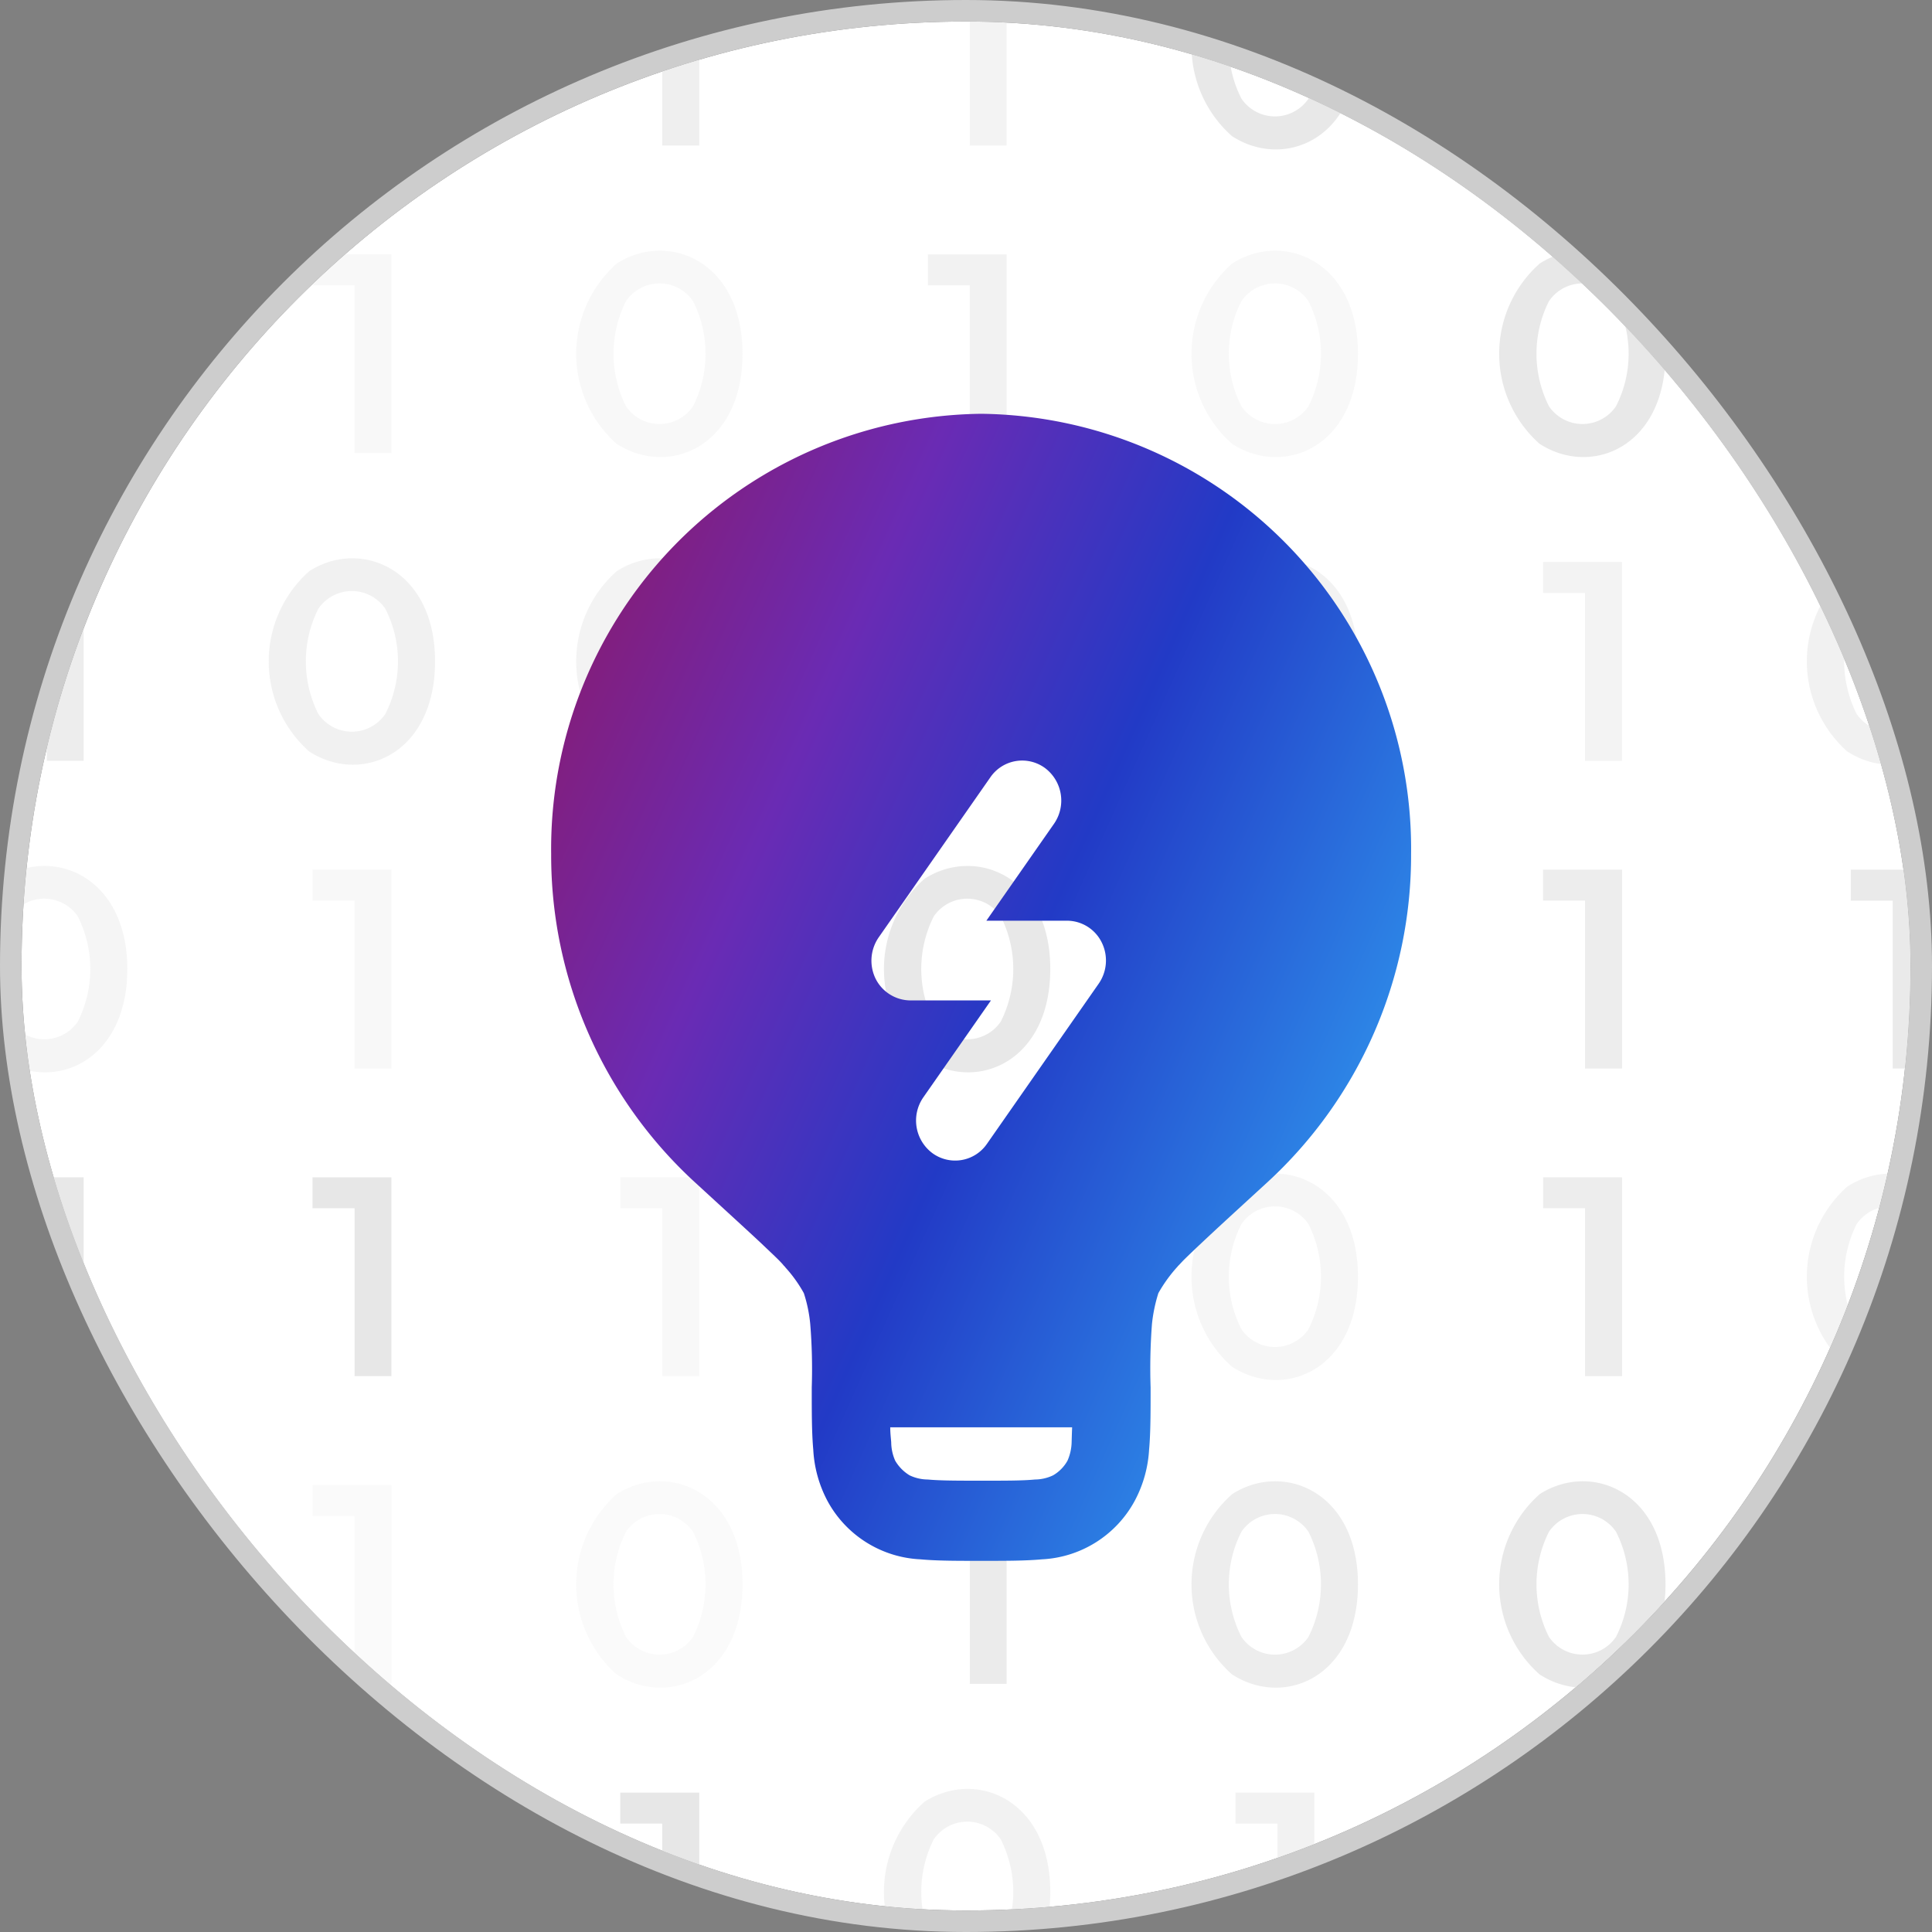 <svg viewBox="0 0 35.891 35.891" height="35.891" width="35.891" xmlns:xlink="http://www.w3.org/1999/xlink" xmlns="http://www.w3.org/2000/svg">
  <rect x="0" y="0" width="35.891" height="35.891" fill="#808080" stroke="none"/>
  <defs>
    <clipPath id="clip-path">
      <rect fill="#fff" transform="translate(0 0)" rx="17.545" height="35.091" width="35.091" id="Rectangle_149557"></rect>
    </clipPath>
    <linearGradient gradientUnits="objectBoundingBox" y2="0.705" x2="1.19" y1="-0.144" x1="-0.226" id="linear-gradient">
      <stop stop-color="#861c74" offset="0.223"></stop>
      <stop stop-color="#6a2bb4" offset="0.404"></stop>
      <stop stop-color="#223ac6" offset="0.6"></stop>
      <stop stop-color="#35bdfe" offset="1"></stop>
    </linearGradient>
  </defs>
  <g transform="translate(-1068.94 -551.543)" id="Group_165915">
    <g clip-path="url(#clip-path)" transform="translate(1069.34 551.943)" id="Group_165904">
      <rect fill="#fff" transform="translate(0 0)" rx="17.545" height="35.091" width="35.091" id="Rectangle_149556"></rect>
      <path opacity="0.4" fill="#e6e6e6" transform="translate(-1067.26 -549.246)" d="M1066.888,551.378a2.241,2.241,0,0,1,0-3.351c.948-.611,2.337-.05,2.337,1.675s-1.369,2.3-2.337,1.675Zm1.418-.7a2.173,2.173,0,0,0,0-1.952.753.753,0,0,0-1.246,0,2.172,2.172,0,0,0,0,1.952A.753.753,0,0,0,1068.305,550.679Z" id="Path_90024"></path>
      <path opacity="0.6" fill="#e6e6e6" transform="translate(-1077.833 -549.246)" d="M1083.178,551.378a2.241,2.241,0,0,1,0-3.351c.948-.611,2.337-.05,2.337,1.675s-1.369,2.3-2.337,1.675Zm1.414-.7a2.151,2.151,0,0,0,0-1.952.753.753,0,0,0-1.246,0,2.173,2.173,0,0,0,0,1.952A.753.753,0,0,0,1084.592,550.679Z" id="Path_90025"></path>
      <path opacity="0.65" fill="#e6e6e6" transform="translate(-1089.91 -549.373)" d="M1102.5,547.983v3.694h-.688v-3.119h-.779v-.575Z" id="Path_90026"></path>
      <path opacity="0.45" fill="#e6e6e6" transform="translate(-1100.483 -549.373)" d="M1118.783,547.983v3.694h-.684v-3.119h-.779v-.575h1.463Z" id="Path_90027"></path>
      <path opacity="0.9" fill="#e6e6e6" transform="translate(-1109.543 -549.246)" d="M1132.033,551.378a2.236,2.236,0,0,1,0-3.351c.947-.611,2.337-.05,2.337,1.675s-1.368,2.3-2.337,1.675Zm1.418-.7a2.172,2.172,0,0,0,0-1.952.753.753,0,0,0-1.246,0,2.151,2.151,0,0,0,0,1.952A.753.753,0,0,0,1133.451,550.679Z" id="Path_90028"></path>
      <path opacity="0.45" fill="#e6e6e6" transform="translate(-1120.115 -549.246)" d="M1148.318,551.378a2.241,2.241,0,0,1,0-3.351c.951-.611,2.337-.05,2.337,1.675s-1.369,2.3-2.337,1.675Zm1.418-.7a2.151,2.151,0,0,0,0-1.952.753.753,0,0,0-1.246,0,2.173,2.173,0,0,0,0,1.952A.753.753,0,0,0,1149.735,550.679Z" id="Path_90029"></path>
      <path fill="#e6e6e6" transform="translate(-1130.689 -549.246)" d="M1164.608,551.378a2.241,2.241,0,0,1,0-3.351c.951-.611,2.337-.05,2.337,1.675s-1.369,2.3-2.337,1.675Zm1.418-.7a2.173,2.173,0,0,0,0-1.952.753.753,0,0,0-1.246,0,2.173,2.173,0,0,0,0,1.952A.753.753,0,0,0,1166.025,550.679Z" id="Path_90030"></path>
      <path opacity="0.45" fill="#e6e6e6" transform="translate(-1067.26 -559.818)" d="M1066.888,567.665a2.241,2.241,0,0,1,0-3.351c.948-.611,2.337-.05,2.337,1.675s-1.369,2.3-2.337,1.675Zm1.418-.7a2.173,2.173,0,0,0,0-1.952.753.753,0,0,0-1.246,0,2.172,2.172,0,0,0,0,1.952A.753.753,0,0,0,1068.305,566.966Z" id="Path_90031"></path>
      <path opacity="0.3" fill="#e6e6e6" transform="translate(-1079.336 -559.943)" d="M1086.207,564.268v3.694h-.684v-3.119h-.782v-.575Z" id="Path_90032"></path>
      <path opacity="0.3" fill="#e6e6e6" transform="translate(-1088.401 -559.818)" d="M1099.458,567.665a2.241,2.241,0,0,1,0-3.351c.951-.611,2.337-.05,2.337,1.675s-1.368,2.3-2.337,1.675Zm1.418-.7a2.172,2.172,0,0,0,0-1.952.753.753,0,0,0-1.246,0,2.172,2.172,0,0,0,0,1.952A.753.753,0,0,0,1100.875,566.966Z" id="Path_90033"></path>
      <path opacity="0.5" fill="#e6e6e6" transform="translate(-1100.483 -559.943)" d="M1118.783,564.268v3.694h-.684v-3.119h-.779v-.575h1.463Z" id="Path_90034"></path>
      <path opacity="0.3" fill="#e6e6e6" transform="translate(-1109.543 -559.818)" d="M1132.033,567.665a2.236,2.236,0,0,1,0-3.351c.947-.611,2.337-.05,2.337,1.675s-1.368,2.3-2.337,1.675Zm1.418-.7a2.172,2.172,0,0,0,0-1.952.753.753,0,0,0-1.246,0,2.151,2.151,0,0,0,0,1.952A.753.753,0,0,0,1133.451,566.966Z" id="Path_90035"></path>
      <path opacity="0.9" fill="#e6e6e6" transform="translate(-1120.115 -559.818)" d="M1148.318,567.665a2.241,2.241,0,0,1,0-3.351c.951-.611,2.337-.05,2.337,1.675s-1.369,2.3-2.337,1.675Zm1.418-.7a2.151,2.151,0,0,0,0-1.952.753.753,0,0,0-1.246,0,2.173,2.173,0,0,0,0,1.952A.753.753,0,0,0,1149.735,566.966Z" id="Path_90036"></path>
      <path opacity="0.3" fill="#e6e6e6" transform="translate(-1132.198 -559.943)" d="M1167.647,564.268v3.694h-.688v-3.119h-.779v-.575Z" id="Path_90037"></path>
      <path opacity="0.7" fill="#e6e6e6" transform="translate(-1068.769 -570.516)" d="M1069.923,580.556v3.694h-.684v-3.119h-.779v-.575h1.463Z" id="Path_90038"></path>
      <path opacity="0.55" fill="#e6e6e6" transform="translate(-1077.833 -570.391)" d="M1083.178,583.953a2.241,2.241,0,0,1,0-3.351c.948-.611,2.337-.05,2.337,1.675s-1.369,2.3-2.337,1.675Zm1.414-.7a2.151,2.151,0,0,0,0-1.952.753.753,0,0,0-1.246,0,2.173,2.173,0,0,0,0,1.952A.753.753,0,0,0,1084.592,583.254Z" id="Path_90039"></path>
      <path opacity="0.45" fill="#e6e6e6" transform="translate(-1088.401 -570.391)" d="M1099.458,583.953a2.241,2.241,0,0,1,0-3.351c.951-.611,2.337-.05,2.337,1.675s-1.368,2.3-2.337,1.675Zm1.418-.7a2.172,2.172,0,0,0,0-1.952.753.753,0,0,0-1.246,0,2.172,2.172,0,0,0,0,1.952A.753.753,0,0,0,1100.875,583.254Z" id="Path_90040"></path>
      <path fill="#e6e6e6" transform="translate(-1100.483 -570.516)" d="M1118.783,580.556v3.694h-.684v-3.119h-.779v-.575h1.463Z" id="Path_90041"></path>
      <path opacity="0.5" fill="#e6e6e6" transform="translate(-1109.543 -570.391)" d="M1132.033,583.953a2.236,2.236,0,0,1,0-3.351c.947-.611,2.337-.05,2.337,1.675s-1.368,2.3-2.337,1.675Zm1.418-.7a2.172,2.172,0,0,0,0-1.952.753.753,0,0,0-1.246,0,2.151,2.151,0,0,0,0,1.952A.753.753,0,0,0,1133.451,583.254Z" id="Path_90042"></path>
      <path opacity="0.45" fill="#e6e6e6" transform="translate(-1121.624 -570.516)" d="M1151.357,580.556v3.694h-.688v-3.119h-.779v-.575Z" id="Path_90043"></path>
      <path opacity="0.55" fill="#e6e6e6" transform="translate(-1130.689 -570.391)" d="M1164.608,583.953a2.241,2.241,0,0,1,0-3.351c.951-.611,2.337-.05,2.337,1.675s-1.369,2.3-2.337,1.675Zm1.418-.7a2.173,2.173,0,0,0,0-1.952.753.753,0,0,0-1.246,0,2.173,2.173,0,0,0,0,1.952A.753.753,0,0,0,1166.025,583.254Z" id="Path_90044"></path>
      <path opacity="0.4" fill="#e6e6e6" transform="translate(-1067.26 -580.961)" d="M1066.888,600.238a2.241,2.241,0,0,1,0-3.351c.948-.611,2.337-.05,2.337,1.675s-1.369,2.3-2.337,1.675Zm1.418-.7a2.172,2.172,0,0,0,0-1.952.753.753,0,0,0-1.246,0,2.172,2.172,0,0,0,0,1.952A.753.753,0,0,0,1068.305,599.54Z" id="Path_90045"></path>
      <path opacity="0.3" fill="#e6e6e6" transform="translate(-1079.336 -581.089)" d="M1086.207,596.845v3.694h-.684V597.42h-.782v-.575Z" id="Path_90046"></path>
      <path opacity="0.9" fill="#e6e6e6" transform="translate(-1088.401 -580.961)" d="M1099.458,600.238a2.241,2.241,0,0,1,0-3.351c.951-.611,2.337-.05,2.337,1.675s-1.368,2.3-2.337,1.675Zm1.418-.7a2.172,2.172,0,0,0,0-1.952.753.753,0,0,0-1.246,0,2.172,2.172,0,0,0,0,1.952A.753.753,0,0,0,1100.875,599.54Z" id="Path_90047"></path>
      <path opacity="0.9" fill="#e6e6e6" transform="translate(-1098.974 -580.961)" d="M1115.748,600.238a2.241,2.241,0,0,1,0-3.351c.951-.611,2.337-.05,2.337,1.675s-1.369,2.3-2.337,1.675Zm1.418-.7a2.172,2.172,0,0,0,0-1.952.753.753,0,0,0-1.246,0,2.172,2.172,0,0,0,0,1.952A.753.753,0,0,0,1117.165,599.54Z" id="Path_90048"></path>
      <path opacity="0.2" fill="#e6e6e6" transform="translate(-1111.057 -581.089)" d="M1135.073,596.845v3.694h-.684V597.42h-.779v-.575h1.463Z" id="Path_90049"></path>
      <path opacity="0.75" fill="#e6e6e6" transform="translate(-1121.624 -581.089)" d="M1151.357,596.845v3.694h-.688V597.42h-.779v-.575Z" id="Path_90050"></path>
      <path opacity="0.85" fill="#e6e6e6" transform="translate(-1132.198 -581.089)" d="M1167.647,596.845v3.694h-.688V597.42h-.779v-.575Z" id="Path_90051"></path>
      <path opacity="0.9" fill="#e6e6e6" transform="translate(-1068.769 -591.659)" d="M1069.923,613.13v3.694h-.684v-3.119h-.779v-.575h1.463Z" id="Path_90052"></path>
      <path opacity="0.95" fill="#e6e6e6" transform="translate(-1079.336 -591.659)" d="M1086.207,613.13v3.694h-.684v-3.119h-.782v-.575Z" id="Path_90053"></path>
      <path opacity="0.25" fill="#e6e6e6" transform="translate(-1089.91 -591.659)" d="M1102.5,613.13v3.694h-.688v-3.119h-.779v-.575Z" id="Path_90054"></path>
      <path fill="#e6e6e6" transform="translate(-1100.483 -591.659)" d="M1118.783,613.13v3.694h-.684v-3.119h-.779v-.575h1.463Z" id="Path_90055"></path>
      <path opacity="0.35" fill="#e6e6e6" transform="translate(-1109.543 -591.534)" d="M1132.033,616.527a2.236,2.236,0,0,1,0-3.351c.947-.611,2.337-.05,2.337,1.675s-1.368,2.3-2.337,1.674Zm1.418-.7a2.172,2.172,0,0,0,0-1.952.753.753,0,0,0-1.246,0,2.151,2.151,0,0,0,0,1.952A.753.753,0,0,0,1133.451,615.828Z" id="Path_90056"></path>
      <path opacity="0.75" fill="#e6e6e6" transform="translate(-1121.624 -591.659)" d="M1151.357,613.13v3.694h-.688v-3.119h-.779v-.575Z" id="Path_90057"></path>
      <path opacity="0.45" fill="#e6e6e6" transform="translate(-1130.689 -591.534)" d="M1164.608,616.527a2.241,2.241,0,0,1,0-3.351c.951-.611,2.337-.05,2.337,1.675s-1.369,2.3-2.337,1.674Zm1.418-.7a2.173,2.173,0,0,0,0-1.952.753.753,0,0,0-1.246,0,2.173,2.173,0,0,0,0,1.952A.753.753,0,0,0,1166.025,615.828Z" id="Path_90058"></path>
      <path opacity="0.45" fill="#e6e6e6" transform="translate(-1068.769 -602.231)" d="M1069.923,629.418v3.694h-.684v-3.119h-.779v-.575h1.463Z" id="Path_90059"></path>
      <path opacity="0.2" fill="#e6e6e6" transform="translate(-1079.336 -602.231)" d="M1086.207,629.418v3.694h-.684v-3.119h-.782v-.575Z" id="Path_90060"></path>
      <path opacity="0.2" fill="#e6e6e6" transform="translate(-1088.401 -602.107)" d="M1099.458,632.815a2.241,2.241,0,0,1,0-3.351c.951-.611,2.337-.05,2.337,1.675s-1.368,2.3-2.337,1.675Zm1.418-.7a2.172,2.172,0,0,0,0-1.952.753.753,0,0,0-1.246,0,2.172,2.172,0,0,0,0,1.952A.753.753,0,0,0,1100.875,632.116Z" id="Path_90061"></path>
      <path opacity="0.8" fill="#e6e6e6" transform="translate(-1100.483 -602.231)" d="M1118.783,629.418v3.694h-.684v-3.119h-.779v-.575h1.463Z" id="Path_90062"></path>
      <path opacity="0.75" fill="#e6e6e6" transform="translate(-1109.543 -602.107)" d="M1132.033,632.815a2.236,2.236,0,0,1,0-3.351c.947-.611,2.337-.05,2.337,1.675s-1.368,2.3-2.337,1.675Zm1.418-.7a2.172,2.172,0,0,0,0-1.952.753.753,0,0,0-1.246,0,2.151,2.151,0,0,0,0,1.952A.753.753,0,0,0,1133.451,632.116Z" id="Path_90063"></path>
      <path opacity="0.9" fill="#e6e6e6" transform="translate(-1120.115 -602.107)" d="M1148.318,632.815a2.241,2.241,0,0,1,0-3.351c.951-.611,2.337-.05,2.337,1.675s-1.369,2.3-2.337,1.675Zm1.418-.7a2.151,2.151,0,0,0,0-1.952.753.753,0,0,0-1.246,0,2.173,2.173,0,0,0,0,1.952A.753.753,0,0,0,1149.735,632.116Z" id="Path_90064"></path>
      <path opacity="0.55" fill="#e6e6e6" transform="translate(-1132.198 -602.231)" d="M1167.647,629.418v3.694h-.688v-3.119h-.779v-.575Z" id="Path_90065"></path>
      <path opacity="0.7" fill="#e6e6e6" transform="translate(-1068.769 -612.804)" d="M1069.923,645.706V649.4h-.684v-3.119h-.779v-.576h1.463Z" id="Path_90066"></path>
      <path opacity="0.35" fill="#e6e6e6" transform="translate(-1077.833 -612.677)" d="M1083.178,649.1a2.241,2.241,0,0,1,0-3.351c.948-.611,2.337-.05,2.337,1.675s-1.369,2.3-2.337,1.675Zm1.414-.7a2.151,2.151,0,0,0,0-1.952.753.753,0,0,0-1.246,0,2.173,2.173,0,0,0,0,1.952A.753.753,0,0,0,1084.592,648.4Z" id="Path_90067"></path>
      <path opacity="0.95" fill="#e6e6e6" transform="translate(-1089.91 -612.804)" d="M1102.5,645.706V649.4h-.688v-3.119h-.779v-.576Z" id="Path_90068"></path>
      <path opacity="0.5" fill="#e6e6e6" transform="translate(-1098.974 -612.677)" d="M1115.748,649.1a2.241,2.241,0,0,1,0-3.351c.951-.611,2.337-.05,2.337,1.675s-1.369,2.3-2.337,1.675Zm1.418-.7a2.172,2.172,0,0,0,0-1.952.753.753,0,0,0-1.246,0,2.172,2.172,0,0,0,0,1.952A.753.753,0,0,0,1117.165,648.4Z" id="Path_90069"></path>
      <path opacity="0.5" fill="#e6e6e6" transform="translate(-1111.057 -612.804)" d="M1135.073,645.706V649.4h-.684v-3.119h-.779v-.576h1.463Z" id="Path_90070"></path>
      <path opacity="0.55" fill="#e6e6e6" transform="translate(-1120.115 -612.677)" d="M1148.318,649.1a2.241,2.241,0,0,1,0-3.351c.951-.611,2.337-.05,2.337,1.675s-1.369,2.3-2.337,1.675Zm1.418-.7a2.151,2.151,0,0,0,0-1.952.753.753,0,0,0-1.246,0,2.173,2.173,0,0,0,0,1.952A.753.753,0,0,0,1149.735,648.4Z" id="Path_90071"></path>
      <path opacity="0.75" fill="#e6e6e6" transform="translate(-1132.198 -612.804)" d="M1167.647,645.706V649.4h-.688v-3.119h-.779v-.576Z" id="Path_90072"></path>
      <path fill="url(#linear-gradient)" fill-rule="evenodd" transform="translate(-1087.541 -565.423)" d="M1105.37,572.71a8.083,8.083,0,0,0-7.99,8.175,8.243,8.243,0,0,0,2.66,6.092c.544.5.948.868,1.235,1.136.14.134.253.239.333.319.039.04.07.072.091.1a.3.3,0,0,1,.028.029.042.042,0,0,0,.007.01,2.507,2.507,0,0,1,.34.475,2.632,2.632,0,0,1,.119.575,10.366,10.366,0,0,1,.028,1.177v.032c0,.436,0,.812.028,1.12a2.285,2.285,0,0,0,.263.954,2.074,2.074,0,0,0,1.73,1.087c.3.028.667.028,1.095.028h.063c.425,0,.793,0,1.095-.028a2.075,2.075,0,0,0,1.726-1.087,2.29,2.29,0,0,0,.267-.954c.028-.308.028-.684.028-1.12v-.032a10.858,10.858,0,0,1,.025-1.177,2.908,2.908,0,0,1,.119-.575,2.721,2.721,0,0,1,.34-.475l.01-.01a.2.2,0,0,1,.025-.029c.025-.025.053-.057.095-.1.081-.08.19-.185.333-.319.284-.268.688-.637,1.232-1.136a8.243,8.243,0,0,0,2.66-6.092A8.082,8.082,0,0,0,1105.37,572.71Zm1.688,18.828h-3.379c0,.1.011.193.018.275a.865.865,0,0,0,.074.345.774.774,0,0,0,.267.272.794.794,0,0,0,.337.078c.228.021.53.022,1,.022s.765,0,.993-.022a.794.794,0,0,0,.337-.078.719.719,0,0,0,.267-.272.9.9,0,0,0,.077-.345C1107.051,591.731,1107.054,591.641,1107.058,591.538Zm-.505-12.248a.756.756,0,0,1,.168,1.037l-1.256,1.8h1.495a.721.721,0,0,1,.646.4.755.755,0,0,1-.056.772l-2.074,2.973a.717.717,0,0,1-1.014.173.756.756,0,0,1-.168-1.037l1.256-1.8h-1.495a.729.729,0,0,1-.646-.4.762.762,0,0,1,.056-.772l2.074-2.973A.717.717,0,0,1,1106.553,579.29Z" id="Path_90073"></path>
    </g>
    <rect stroke-width="0.4" stroke="#cdcdcd" fill="none" transform="translate(1069.14 551.743)" rx="17.745" height="35.491" width="35.491" id="Rectangle_149558"></rect>
  </g>
</svg>
